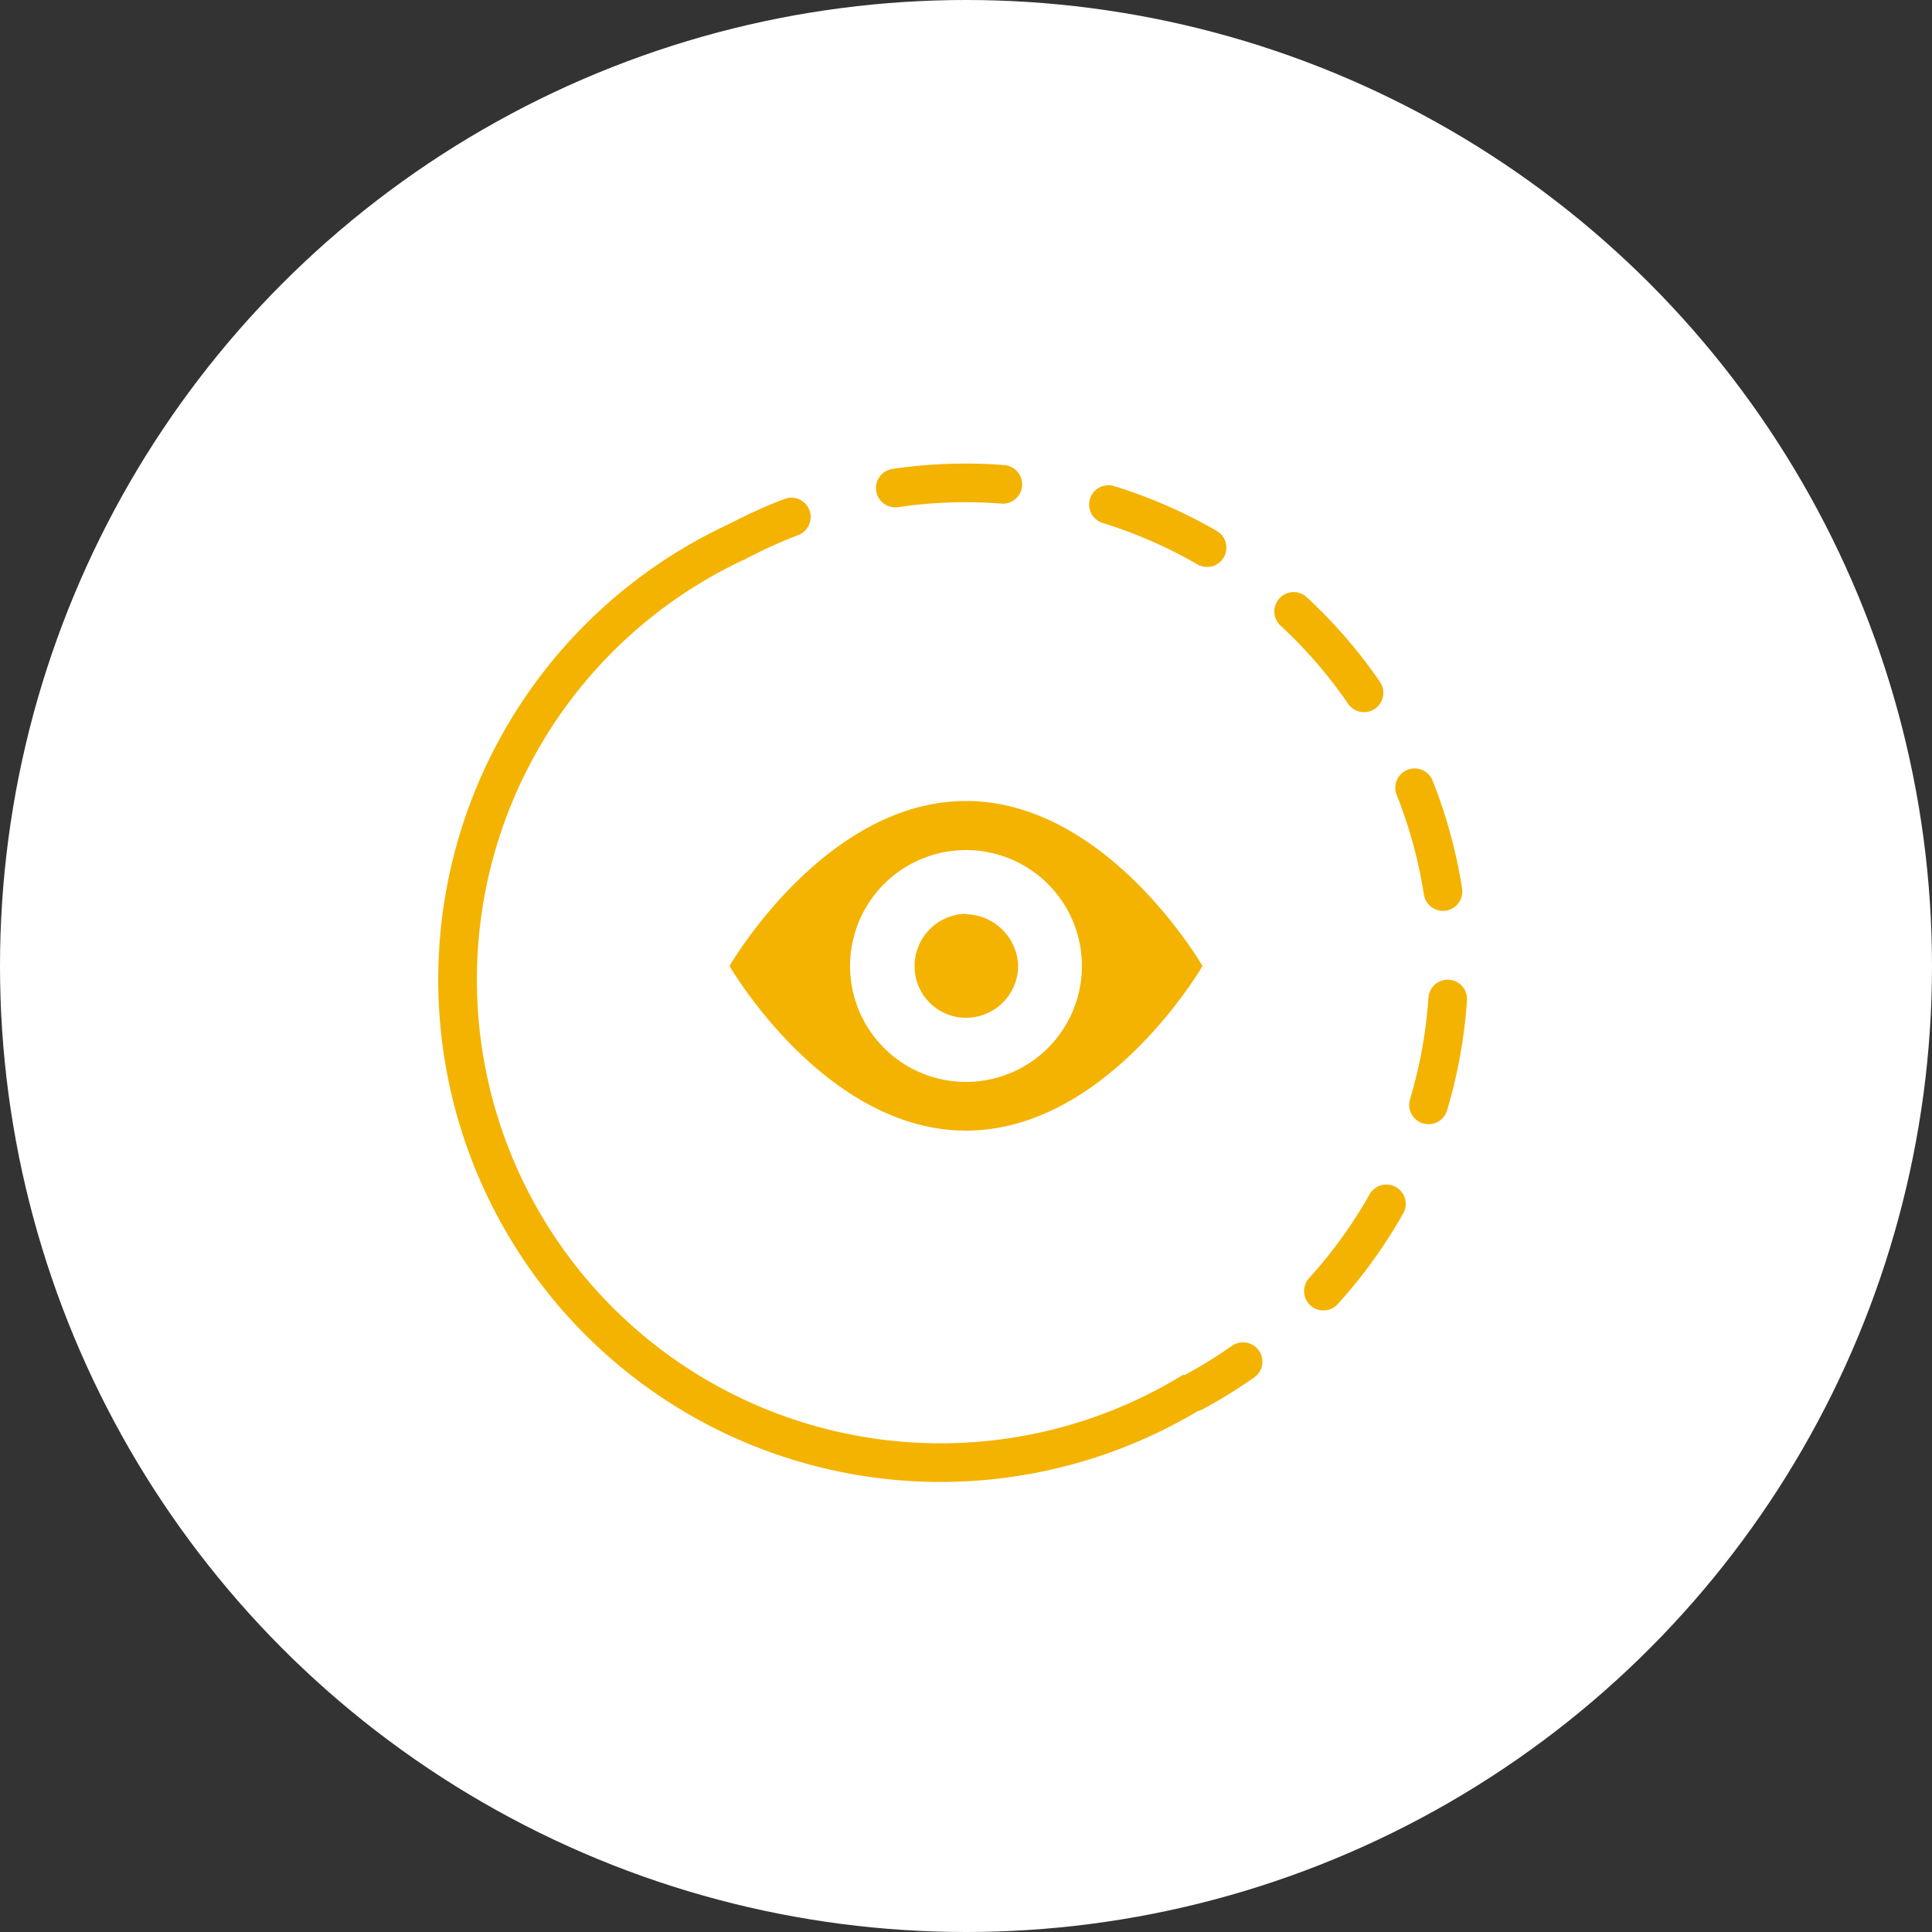 <svg xmlns="http://www.w3.org/2000/svg" viewBox="0 0 50 50">
  <rect x="0" y="0" width="50" height="50" fill="#333333" stroke="none"/>
  <defs>
    <style>
      .cls-1 {
        fill: #fff;
      }

      .cls-2 {
        fill: #f4b300;
      }

      .cls-3, .cls-4, .cls-5 {
        fill: none;
        stroke: #f4b300;
      }

      .cls-3 {
        stroke-miterlimit: 10;
      }

      .cls-4, .cls-5 {
        stroke-linecap: round;
        stroke-linejoin: round;
      }

      .cls-5 {
        stroke-dasharray: 2.79 2.79;
      }
    </style>
  </defs>
  <title>Story Views</title>
  <g id="Layer_2" data-name="Layer 2">
    <g id="Layer_1-2" data-name="Layer 1">
      <g>
        <circle class="cls-1" cx="25" cy="25" r="25"/>
        <path id="Path_19" data-name="Path 19" class="cls-2" d="M31.12,25S28.66,29.26,25,29.26,18.88,25,18.88,25s2.46-4.27,6.12-4.27S31.12,25,31.12,25ZM28,25a3,3,0,1,0-3,3h0A3,3,0,0,0,28,25Zm-3-1.35A1.35,1.35,0,0,0,23.67,25,1.33,1.33,0,0,0,25,26.34h0A1.35,1.35,0,0,0,26.35,25,1.38,1.38,0,0,0,25,23.66Z"/>
        <g>
          <path class="cls-3" d="M30.89,36A12.5,12.5,0,1,1,19.11,14"/>
          <g>
            <path class="cls-4" d="M19.11,14a12.83,12.83,0,0,1,1.37-.62"/>
            <path class="cls-5" d="M23.17,12.63A12.51,12.51,0,0,1,33.26,34.39"/>
            <path class="cls-4" d="M32.17,35.24a13,13,0,0,1-1.28.79"/>
          </g>
        </g>
      </g>
    </g>
  </g>
</svg>
